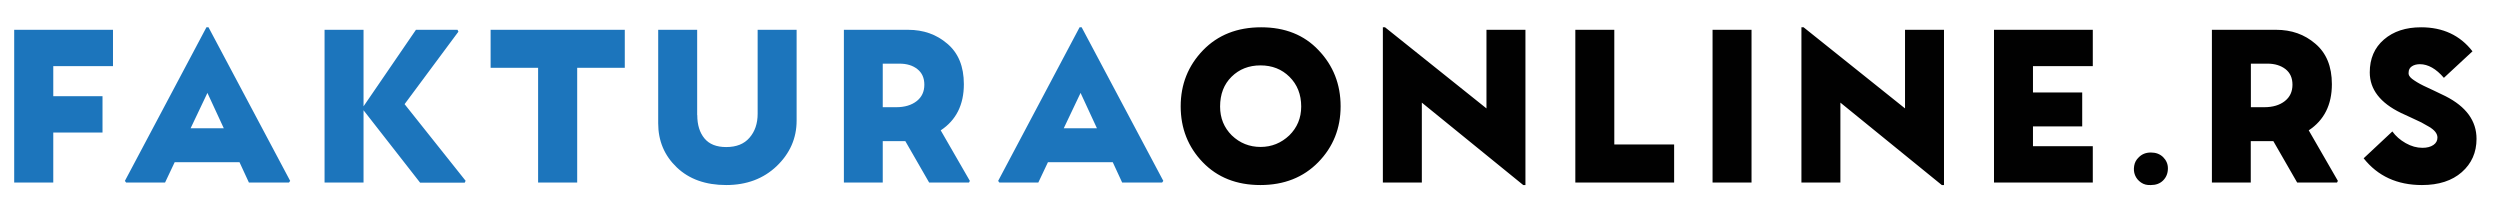 <svg viewBox="0 0 229 19" xmlns="http://www.w3.org/2000/svg"><path d="m4.88 16.72h-3.58v-13.99h9.05v3.33h-5.47v2.75h4.51v3.33h-4.51zm14.03-14.22h.19l7.48 14.07-.11.15h-3.67l-.86-1.86h-5.94l-.88 1.86h-3.57l-.11-.15zm.09 6.01-1.54 3.24h3.04zm14.3 8.21h-3.57v-13.99h3.57v7.01l4.8-7.01h3.81l.08.17-4.93 6.64 5.59 7.02-.08.17h-4.09l-5.18-6.63zm19.56 0h-3.57v-10.51h-4.35v-3.48h12.29v3.48h-4.36v10.51zm11.01-6.18c0 .9.22 1.61.66 2.14s1.1.79 1.99.79c.93 0 1.64-.28 2.13-.85.5-.57.75-1.3.75-2.2v-7.69h3.57v8.32c0 1.61-.61 3-1.83 4.17-1.21 1.15-2.75 1.73-4.62 1.73-1.89 0-3.4-.54-4.53-1.62s-1.7-2.42-1.7-4.04v-8.56h3.57v7.81zm17 6.18h-3.57v-13.99h5.88c1.41 0 2.6.42 3.59 1.27 1.01.85 1.52 2.08 1.52 3.71 0 1.89-.71 3.3-2.12 4.23l2.67 4.63-.08.15h-3.65l-2.18-3.79h-2.07v3.79zm1.51-10.89h-1.52v3.99h1.23c.78 0 1.41-.19 1.88-.56s.7-.87.7-1.5c0-.62-.21-1.09-.64-1.43s-.97-.5-1.65-.5zm16.51-3.33h.19l7.48 14.07-.11.15h-3.66l-.86-1.86h-5.94l-.88 1.86h-3.57l-.11-.15zm.09 6.01-1.54 3.24h3.04z" fill="#1c75bc"/><path d="m122.8 9.74c0 2.01-.68 3.72-2.05 5.12-1.36 1.39-3.13 2.09-5.3 2.09-2.18 0-3.94-.7-5.28-2.09s-2.02-3.1-2.02-5.12c0-2.01.68-3.72 2.05-5.14 1.36-1.4 3.13-2.1 5.32-2.1s3.94.7 5.26 2.1c1.34 1.4 2.02 3.11 2.02 5.14zm-3.61.02c0-1.11-.36-2.02-1.08-2.73-.7-.69-1.58-1.04-2.65-1.04s-1.95.35-2.65 1.04-1.05 1.6-1.05 2.73c0 1.06.36 1.93 1.07 2.64.74.71 1.62 1.06 2.64 1.06 1.01 0 1.89-.36 2.63-1.06.72-.71 1.09-1.59 1.09-2.64zm11.05 6.96h-3.57v-14.22h.2l9.29 7.43v-7.2h3.57v14.22h-.2l-9.29-7.55zm23.11-3.49v3.49h-9.05v-13.99h3.57v10.5zm7.09 3.49h-3.57v-13.99h3.57zm8.14 0h-3.57v-14.22h.2l9.29 7.43v-7.2h3.57v14.22h-.2l-9.29-7.55zm23.12-3.33v3.33h-9.05v-13.99h9.05v3.33h-5.48v2.41h4.51v3.11h-4.51v1.81zm5.32 3.56c-.34.02-.64-.05-.9-.23s-.44-.4-.55-.67-.13-.55-.08-.86.19-.56.41-.77c.29-.3.66-.45 1.12-.45s.83.14 1.12.42c.29.29.44.63.44 1.03 0 .45-.15.82-.44 1.11s-.67.42-1.12.42zm9.16-.23h-3.57v-13.99h5.88c1.41 0 2.6.42 3.59 1.27 1.01.85 1.52 2.08 1.52 3.71 0 1.89-.71 3.3-2.12 4.23l2.67 4.63-.08.15h-3.65l-2.18-3.79h-2.07v3.79zm1.52-10.89h-1.52v3.99h1.23c.78 0 1.41-.19 1.88-.56s.7-.87.7-1.5c0-.62-.21-1.09-.64-1.43-.43-.33-.98-.5-1.65-.5zm9.37.8c0-1.26.43-2.26 1.3-3.01s2-1.12 3.4-1.12c2 0 3.57.73 4.71 2.2l-2.62 2.43c-.71-.83-1.45-1.25-2.2-1.25-.3 0-.55.07-.74.2s-.29.32-.29.55c-.04.2.06.39.31.59.25.19.6.41 1.05.63l.96.45c.29.13.64.3 1.06.51 1.89.96 2.84 2.26 2.84 3.91 0 1.24-.45 2.26-1.35 3.05-.89.78-2.1 1.18-3.65 1.18-2.27 0-4.05-.82-5.34-2.45l2.63-2.46c.31.43.71.78 1.22 1.07s1.02.43 1.54.43c.42 0 .75-.09 1-.26s.37-.4.37-.68c0-.36-.26-.69-.77-.99-.39-.22-.63-.36-.71-.4l-.96-.45-.91-.42c-1.89-.92-2.85-2.15-2.85-3.71z" fill="#010101"/></svg>